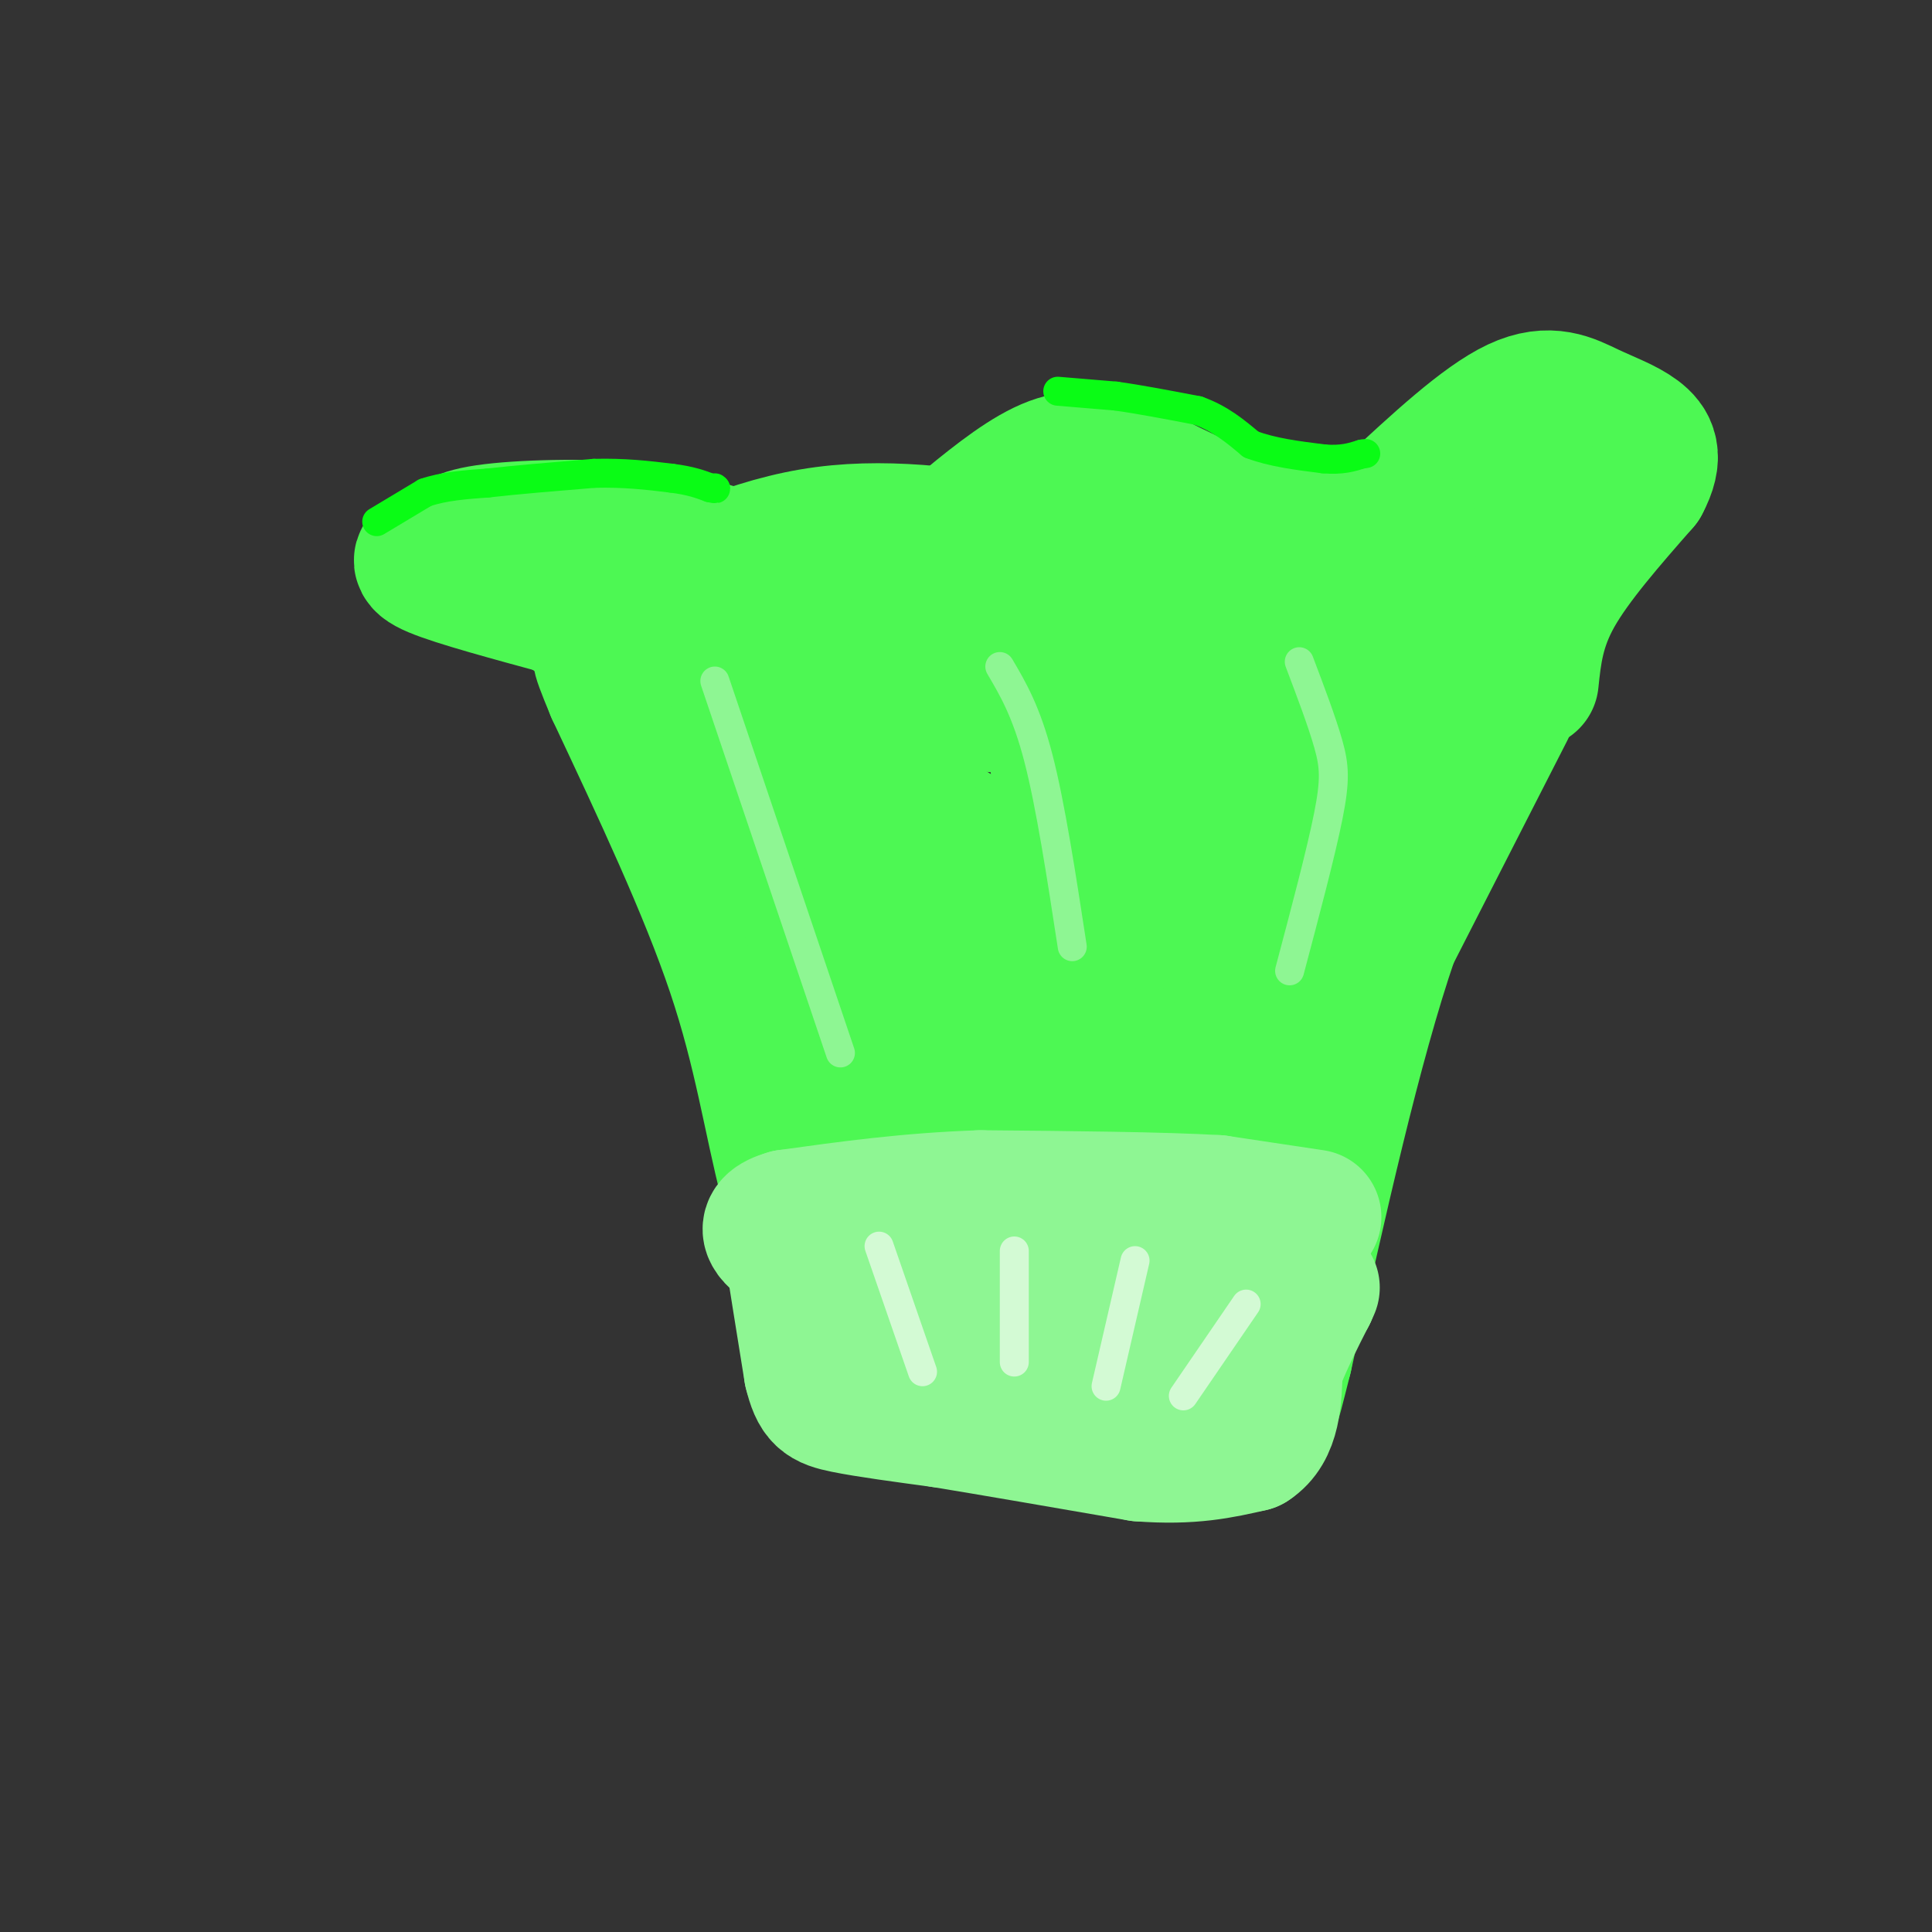 <svg viewBox='0 0 400 400' version='1.1' xmlns='http://www.w3.org/2000/svg' xmlns:xlink='http://www.w3.org/1999/xlink'><rect x="0" y="0" width="400" height="400" fill="#333333" stroke="none"/><g fill='none' stroke='#4DF853' stroke-width='28' stroke-linecap='round' stroke-linejoin='round'><path d='M312,147c0.000,0.000 -24.000,47.000 -24,47'/><path d='M288,194c-7.667,22.333 -14.833,54.667 -22,87'/><path d='M266,281c-3.689,14.644 -1.911,7.756 -3,5c-1.089,-2.756 -5.044,-1.378 -9,0'/><path d='M254,286c-7.500,-1.000 -21.750,-3.500 -36,-6'/><path d='M218,280c-8.500,-0.500 -11.750,1.250 -15,3'/><path d='M203,283c-6.833,1.000 -16.417,2.000 -26,3'/><path d='M177,286c-6.667,-6.333 -10.333,-23.667 -14,-41'/><path d='M163,245c-3.511,-13.578 -5.289,-27.022 -11,-44c-5.711,-16.978 -15.356,-37.489 -25,-58'/><path d='M127,143c-4.289,-10.311 -2.511,-7.089 -1,-6c1.511,1.089 2.756,0.044 4,-1'/><path d='M130,136c5.378,-1.711 16.822,-5.489 32,-7c15.178,-1.511 34.089,-0.756 53,0'/><path d='M215,129c21.500,0.000 48.750,0.000 76,0'/><path d='M291,129c15.333,0.667 15.667,2.333 16,4'/><path d='M311,135c0.000,0.000 1.000,3.000 1,3'/><path d='M317,141c0.583,-5.583 1.167,-11.167 5,-18c3.833,-6.833 10.917,-14.917 18,-23'/><path d='M340,100c3.008,-5.603 1.528,-8.110 -1,-10c-2.528,-1.890 -6.104,-3.163 -10,-5c-3.896,-1.837 -8.113,-4.239 -15,-1c-6.887,3.239 -16.443,12.120 -26,21'/><path d='M288,105c-7.778,4.956 -14.222,6.844 -23,5c-8.778,-1.844 -19.889,-7.422 -31,-13'/><path d='M234,97c-8.022,-2.600 -12.578,-2.600 -18,0c-5.422,2.600 -11.711,7.800 -18,13'/><path d='M198,110c-5.822,3.133 -11.378,4.467 -19,5c-7.622,0.533 -17.311,0.267 -27,0'/><path d='M152,115c-6.738,-1.083 -10.083,-3.792 -19,-5c-8.917,-1.208 -23.405,-0.917 -31,0c-7.595,0.917 -8.298,2.458 -9,4'/><path d='M93,114c-2.036,0.762 -2.625,0.667 -4,1c-1.375,0.333 -3.536,1.095 1,3c4.536,1.905 15.768,4.952 27,8'/><path d='M117,126c4.667,1.500 2.833,1.250 1,1'/><path d='M124,128c14.667,-7.250 29.333,-14.500 44,-17c14.667,-2.500 29.333,-0.250 44,2'/><path d='M212,113c20.756,0.044 50.644,-0.844 70,0c19.356,0.844 28.178,3.422 37,6'/><path d='M319,119c6.167,-1.667 3.083,-8.833 0,-16'/><path d='M319,103c0.000,-2.667 0.000,-1.333 0,0'/><path d='M302,139c0.556,4.156 1.111,8.311 -7,20c-8.111,11.689 -24.889,30.911 -32,41c-7.111,10.089 -4.556,11.044 -2,12'/><path d='M261,212c-2.893,10.488 -9.125,30.708 -7,28c2.125,-2.708 12.607,-28.345 17,-43c4.393,-14.655 2.696,-18.327 1,-22'/><path d='M272,175c0.012,-9.964 -0.458,-23.875 0,-34c0.458,-10.125 1.845,-16.464 -3,-5c-4.845,11.464 -15.923,40.732 -27,70'/><path d='M242,206c-4.988,15.321 -3.958,18.625 -5,25c-1.042,6.375 -4.155,15.821 3,4c7.155,-11.821 24.577,-44.911 42,-78'/><path d='M282,157c10.155,-17.560 14.542,-22.458 10,-20c-4.542,2.458 -18.012,12.274 -28,16c-9.988,3.726 -16.494,1.363 -23,-1'/><path d='M241,152c-9.444,-1.489 -21.556,-4.711 -34,-6c-12.444,-1.289 -25.222,-0.644 -38,0'/><path d='M169,146c-9.417,0.607 -13.958,2.125 -16,4c-2.042,1.875 -1.583,4.107 1,9c2.583,4.893 7.292,12.446 12,20'/><path d='M166,179c1.944,5.573 0.806,9.504 2,12c1.194,2.496 4.722,3.556 7,6c2.278,2.444 3.306,6.274 4,13c0.694,6.726 1.056,16.350 3,23c1.944,6.650 5.472,10.325 9,14'/><path d='M191,247c-1.603,-2.673 -10.110,-16.356 -13,-25c-2.890,-8.644 -0.163,-12.250 -1,-17c-0.837,-4.750 -5.239,-10.643 -7,-18c-1.761,-7.357 -0.880,-16.179 0,-25'/><path d='M170,162c1.573,-4.289 5.504,-2.510 12,1c6.496,3.510 15.557,8.753 20,12c4.443,3.247 4.270,4.499 4,13c-0.270,8.501 -0.635,24.250 -1,40'/><path d='M205,228c-1.421,6.574 -4.474,3.010 -5,4c-0.526,0.990 1.474,6.536 -2,-3c-3.474,-9.536 -12.421,-34.153 -16,-46c-3.579,-11.847 -1.789,-10.923 0,-10'/><path d='M182,173c-0.182,-2.514 -0.636,-3.797 8,0c8.636,3.797 26.364,12.676 34,22c7.636,9.324 5.182,19.093 3,26c-2.182,6.907 -4.091,10.954 -6,15'/><path d='M221,236c-2.070,5.230 -4.246,10.804 -6,10c-1.754,-0.804 -3.088,-7.986 -1,-13c2.088,-5.014 7.596,-7.861 9,-20c1.404,-12.139 -1.298,-33.569 -4,-55'/><path d='M219,158c-0.660,-9.797 -0.311,-6.791 0,-6c0.311,0.791 0.584,-0.633 5,1c4.416,1.633 12.976,6.324 18,12c5.024,5.676 6.512,12.338 8,19'/><path d='M250,184c-0.667,4.333 -6.333,5.667 -12,7'/></g>
<g fill='none' stroke='#8EF693' stroke-width='28' stroke-linecap='round' stroke-linejoin='round'><path d='M272,252c0.000,0.000 -20.000,-3.000 -20,-3'/><path d='M252,249c-11.500,-0.667 -30.250,-0.833 -49,-1'/><path d='M203,248c-14.833,0.500 -27.417,2.250 -40,4'/><path d='M163,252c-6.500,1.833 -2.750,4.417 1,7'/><path d='M164,259c0.833,5.333 2.417,15.167 4,25'/><path d='M168,284c1.289,5.311 2.511,6.089 7,7c4.489,0.911 12.244,1.956 20,3'/><path d='M195,294c10.167,1.667 25.583,4.333 41,7'/><path d='M236,301c10.667,0.833 16.833,-0.583 23,-2'/><path d='M259,299c4.667,-3.000 4.833,-9.500 5,-16'/><path d='M264,283c2.000,-5.167 4.500,-10.083 7,-15'/><path d='M271,268c1.167,-2.500 0.583,-1.250 0,0'/><path d='M271,268c0.000,0.000 -70.000,3.000 -70,3'/><path d='M201,271c-13.976,0.107 -13.917,-1.125 -14,0c-0.083,1.125 -0.310,4.607 7,6c7.310,1.393 22.155,0.696 37,0'/><path d='M231,277c9.000,1.000 13.000,3.500 17,6'/></g>
<g fill='none' stroke='#0AFC15' stroke-width='6' stroke-linecap='round' stroke-linejoin='round'><path d='M78,108c0.000,0.000 10.000,-6.000 10,-6'/><path d='M88,102c3.833,-1.333 8.417,-1.667 13,-2'/><path d='M101,100c5.833,-0.667 13.917,-1.333 22,-2'/><path d='M123,98c6.333,-0.167 11.167,0.417 16,1'/><path d='M139,99c4.000,0.500 6.000,1.250 8,2'/><path d='M147,101c1.500,0.333 1.250,0.167 1,0'/><path d='M219,81c0.000,0.000 12.000,1.000 12,1'/><path d='M231,82c4.833,0.667 10.917,1.833 17,3'/><path d='M248,85c4.667,1.667 7.833,4.333 11,7'/><path d='M259,92c4.333,1.667 9.667,2.333 15,3'/><path d='M274,95c3.833,0.333 5.917,-0.333 8,-1'/><path d='M282,94c1.333,-0.167 0.667,-0.083 0,0'/></g>
<g fill='none' stroke='#D3FAD4' stroke-width='6' stroke-linecap='round' stroke-linejoin='round'><path d='M182,258c0.000,0.000 9.000,26.000 9,26'/><path d='M210,259c0.000,0.000 0.000,23.000 0,23'/><path d='M235,261c0.000,0.000 -6.000,26.000 -6,26'/><path d='M258,270c0.000,0.000 -13.000,19.000 -13,19'/></g>
<g fill='none' stroke='#8EF693' stroke-width='6' stroke-linecap='round' stroke-linejoin='round'><path d='M148,141c0.000,0.000 26.000,77.000 26,77'/><path d='M207,138c2.750,4.667 5.500,9.333 8,19c2.500,9.667 4.750,24.333 7,39'/><path d='M269,137c2.356,6.222 4.711,12.444 6,17c1.289,4.556 1.511,7.444 0,15c-1.511,7.556 -4.756,19.778 -8,32'/></g>
</svg>